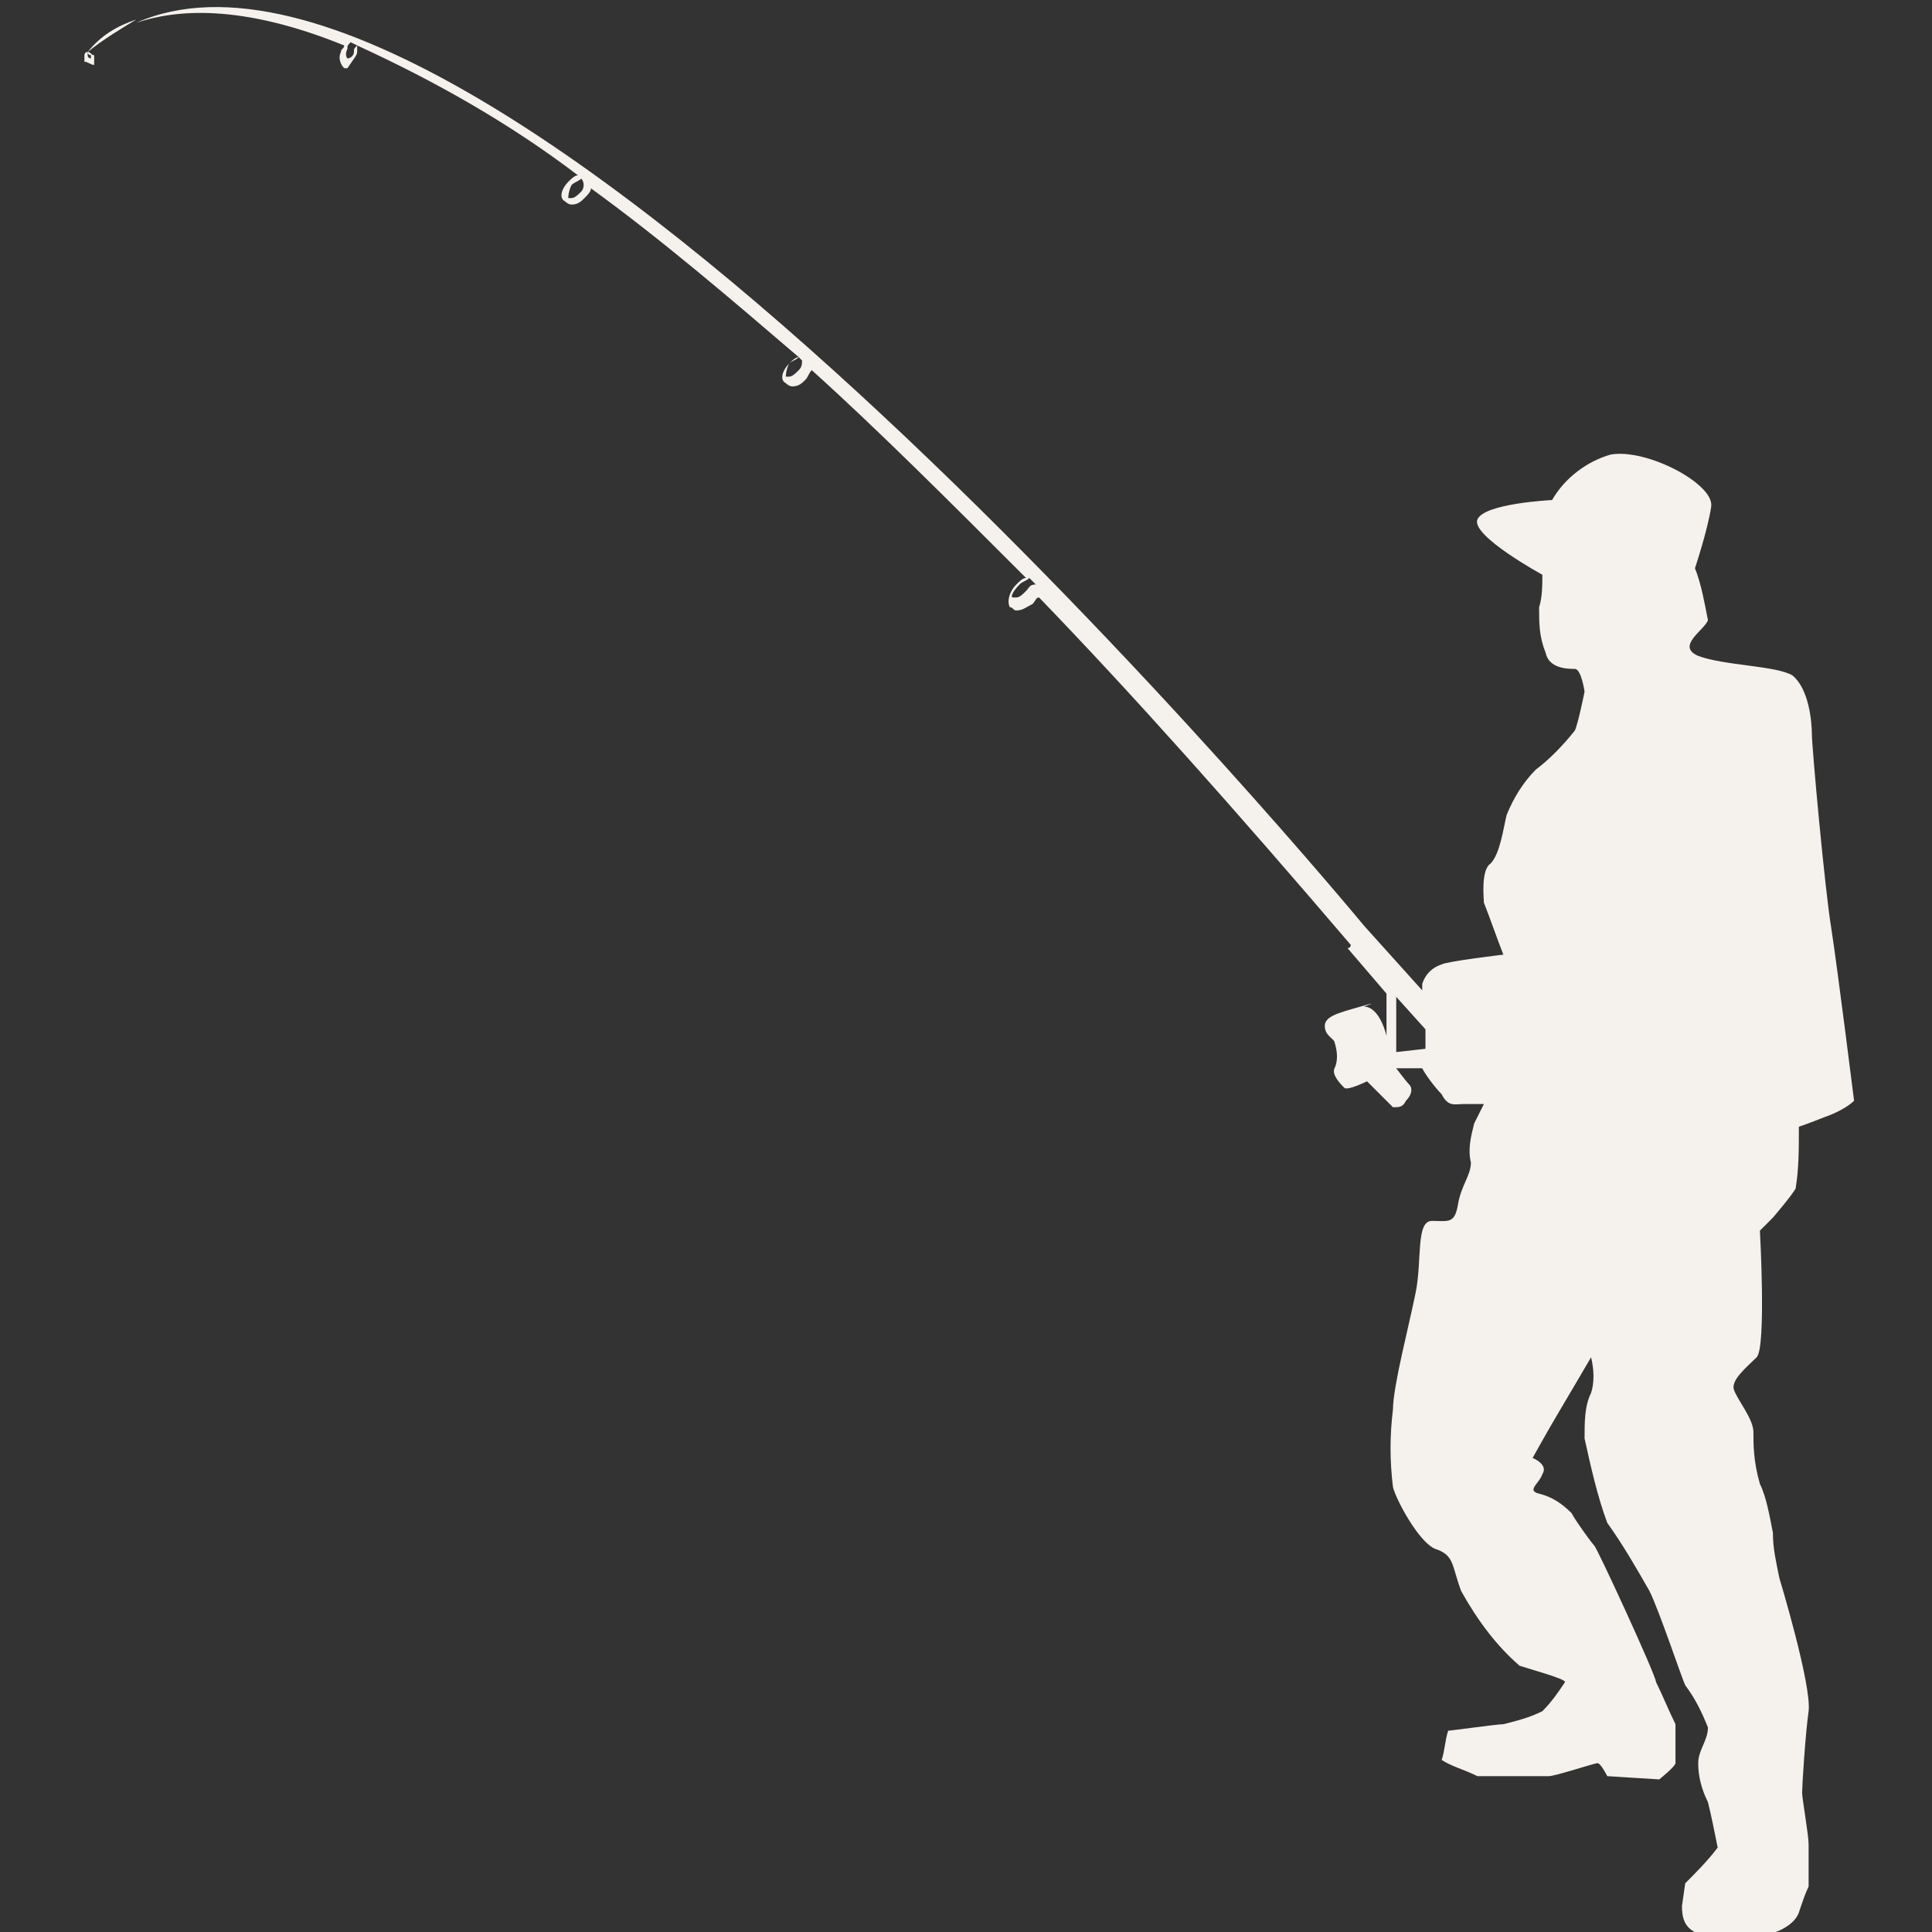 <?xml version="1.0" encoding="utf-8"?>
<!-- Generator: Adobe Illustrator 24.3.0, SVG Export Plug-In . SVG Version: 6.00 Build 0)  -->
<svg version="1.1" id="Layer_1" xmlns="http://www.w3.org/2000/svg" xmlns:xlink="http://www.w3.org/1999/xlink" x="0px" y="0px"
	 viewBox="0 0 59.5 59.5" style="enable-background:new 0 0 59.5 59.5;" xml:space="preserve">
<rect x="0" y="0" width="59.5" height="59.5" fill="#333333" stroke="none"/>
<style type="text/css">
	.st0{fill:#F5F2EE;}
</style>
<path class="st0" d="M56.4,28.6c-0.2-1.2-0.6-5.6-0.6-6c0-0.4-0.1-1.4-0.6-1.8c-0.5-0.3-2.1-0.3-2.9-0.6c-0.7-0.3,0.2-0.8,0.3-1.1
	c-0.1-0.5-0.2-1.1-0.4-1.6c0,0,0.4-1.2,0.5-1.9s-2-1.8-3.1-1.6c-0.7,0.2-1.4,0.7-1.8,1.4c0,0-2.1,0.1-2.3,0.6c-0.2,0.5,2,1.7,2,1.7
	c0,0.3,0,0.7-0.1,1c0,0.5,0,0.9,0.2,1.4c0.1,0.5,0.7,0.5,0.9,0.5c0.2,0,0.3,0.7,0.3,0.7s-0.2,1-0.3,1.2c-0.4,0.5-0.8,0.9-1.2,1.2
	c-0.4,0.4-0.7,0.9-0.9,1.4c-0.1,0.4-0.2,1.2-0.5,1.5c-0.3,0.2-0.2,1.1-0.2,1.2c0.2,0.5,0.4,1.1,0.6,1.6c0,0-1.7,0.2-1.9,0.3
	c-0.3,0.1-0.5,0.3-0.6,0.6c0,0,0,0.1,0,0.2L42,28.5c0,0-26.9-32.6-37.8-27.8c1.2-0.4,3.2-0.6,6.4,0.7c0,0.1-0.1,0.1-0.1,0.2
	c-0.1,0.2,0,0.4,0.1,0.5c0,0,0.1,0,0.1,0C10.9,1.8,11,1.7,11,1.6c0,0,0-0.1,0-0.2c2.4,1.1,4.7,2.4,6.8,4c-0.1,0-0.2,0.1-0.3,0.2
	c-0.2,0.2-0.3,0.5-0.1,0.6c0,0,0.1,0.1,0.2,0.1c0.2,0,0.3-0.1,0.4-0.2c0.1-0.1,0.2-0.2,0.2-0.3c2.2,1.6,4.3,3.4,6.4,5.2
	c-0.1,0-0.2,0.1-0.3,0.2c-0.2,0.2-0.3,0.5-0.1,0.6c0,0,0.1,0.1,0.2,0.1c0.2,0,0.3-0.1,0.4-0.2c0.1-0.1,0.1-0.2,0.2-0.3
	c2,1.8,4.2,4,6.6,6.4c-0.1,0-0.2,0.1-0.3,0.2c-0.2,0.2-0.3,0.5-0.2,0.7c0.1,0,0.1,0.1,0.2,0.1c0.2,0,0.3-0.1,0.5-0.2
	c0.1-0.1,0.1-0.2,0.2-0.2c2.9,3,6.1,6.6,9.6,10.7c0,0,0,0.1-0.1,0.1l1.2,1.4v1.3c0,0-0.2-0.9-0.7-0.9c0,0,0.6-0.2-0.1,0
	c-0.7,0.2-1.1,0.3-1.1,0.6s0.3,0.4,0.3,0.5c0.1,0.3,0.1,0.6,0,0.8c-0.1,0.2,0.2,0.5,0.3,0.6s0.7-0.2,0.7-0.2l0.8,0.8
	c0.2,0,0.3,0,0.4-0.2c0.2-0.2,0.2-0.4,0.1-0.5s-0.4-0.5-0.4-0.5h0.8c0.1,0.2,0.4,0.6,0.6,0.8c0.2,0.4,0.4,0.3,0.7,0.3
	c0.2,0,0.4,0,0.6,0c-0.1,0.2-0.2,0.4-0.3,0.6c-0.1,0.4-0.2,0.8-0.1,1.2c0,0.4-0.3,0.7-0.4,1.3c-0.1,0.6-0.3,0.5-0.8,0.5
	s-0.3,1.2-0.5,2.2c-0.2,1-0.7,2.9-0.7,3.6c-0.1,0.8-0.1,1.6,0,2.4c0.1,0.4,0.8,1.7,1.3,1.9c0.6,0.2,0.5,0.5,0.8,1.3
	c0.5,0.9,1.1,1.7,1.8,2.3c0.3,0.1,1.4,0.4,1.4,0.5c-0.2,0.3-0.4,0.6-0.7,0.9c-0.4,0.2-0.8,0.3-1.2,0.4c-0.2,0-1.6,0.2-1.7,0.2
	c-0.1,0.3-0.1,0.6-0.2,0.9c0.3,0.2,0.7,0.3,1.1,0.5c0,0,1.9,0,2.2,0c0.2,0,1.4-0.4,1.5-0.4s0.3,0.4,0.3,0.4l1.6,0.1
	c0,0,0.5-0.4,0.5-0.5s0-1,0-1.2c-0.2-0.4-0.4-0.9-0.6-1.3c0-0.2-1.8-4.1-1.9-4.2s-0.6-0.8-0.7-1c-0.3-0.3-0.6-0.5-1-0.6
	c-0.4-0.1,0-0.3,0.1-0.6c0.2-0.3-0.3-0.5-0.3-0.5s0.5-0.9,0.8-1.4s1-1.7,1-1.7c0.1,0.4,0.1,0.8,0,1.1c-0.2,0.4-0.2,0.9-0.2,1.4
	c0.2,0.9,0.4,1.8,0.7,2.6c0.5,0.7,0.9,1.4,1.3,2.1c0.3,0.6,1,2.7,1.1,2.9c0.3,0.4,0.5,0.8,0.7,1.3c0,0.4-0.3,0.7-0.3,1.1
	c0,0.4,0.1,0.8,0.3,1.2c0.1,0.4,0.2,0.9,0.3,1.4c-0.3,0.4-0.7,0.8-1,1.1l-0.1,0.7c0,0.6,0.2,1,1.6,1c1.4,0,1.9-0.5,2-0.8
	c0.1-0.3,0.2-0.6,0.3-0.8c0-0.3,0-1,0-1.3s-0.2-1.4-0.2-1.6s0.1-1.8,0.2-2.5c0.1-0.8-0.9-4.1-0.9-4.1c-0.1-0.5-0.2-0.9-0.2-1.4
	c-0.1-0.5-0.2-1.1-0.4-1.5C54,45,54,44.5,54,44.1c0-0.4-0.5-1-0.6-1.3s0.4-0.7,0.7-1c0.3-0.3,0.1-3.9,0.1-3.9l0.4-0.4
	c0,0,0.6-0.7,0.7-0.9c0.1-0.6,0.1-1.2,0.1-1.9c0,0,0.3-0.1,0.8-0.3c0.3-0.1,0.7-0.3,0.9-0.5C57.1,33.9,56.6,29.9,56.4,28.6z
	 M10.9,1.6c0,0.1-0.1,0.2-0.2,0.2c0,0,0,0,0,0c0,0-0.1-0.1,0-0.3c0-0.1,0-0.1,0.1-0.2l0.2,0.1C10.9,1.5,10.9,1.5,10.9,1.6L10.9,1.6z
	 M17.9,5.9c-0.1,0.1-0.2,0.2-0.3,0.2c0,0,0,0-0.1,0c0,0,0-0.2,0.1-0.4c0.1-0.1,0.2-0.1,0.3-0.2c0,0,0,0,0,0l0,0
	C18,5.6,18,5.8,17.9,5.9z M24.6,11.4c-0.1,0.1-0.2,0.2-0.3,0.2c0,0,0,0-0.1,0c0,0,0-0.2,0.1-0.4c0.1-0.1,0.2-0.1,0.3-0.2l0.1,0.1
	C24.7,11.2,24.7,11.3,24.6,11.4L24.6,11.4z M31.6,18.2c-0.1,0.1-0.2,0.2-0.3,0.2c0,0,0,0-0.1,0c-0.1,0,0-0.2,0.2-0.4
	c0.1-0.1,0.2-0.1,0.3-0.2l0.2,0.2C31.7,18,31.7,18.1,31.6,18.2L31.6,18.2z M43,32.4v-1.7l0.9,1c0,0.1,0,0.2,0,0.2c0,0.1,0,0.3,0,0.4
	L43,32.4z"/>
<path class="st0" d="M2.7,1.6C2.7,1.6,2.7,1.6,2.7,1.6c-0.1,0-0.1,0.1-0.1,0.1c0,0,0,0.1,0,0.1l0,0c0,0,0,0.1,0,0.1
	C2.7,1.9,2.8,2,2.9,2c0,0,0,0,0-0.1c0-0.1,0-0.1,0-0.2C2.8,1.7,2.8,1.6,2.7,1.6c0.5-0.4,1-0.7,1.5-1C3.6,0.8,3.1,1.1,2.7,1.6z
	 M2.8,1.7c0,0,0,0.1,0,0.1c0,0,0,0,0,0c0,0-0.1,0-0.1-0.1c0,0,0-0.1,0-0.1l0,0C2.7,1.7,2.8,1.7,2.8,1.7z"/>
</svg>

